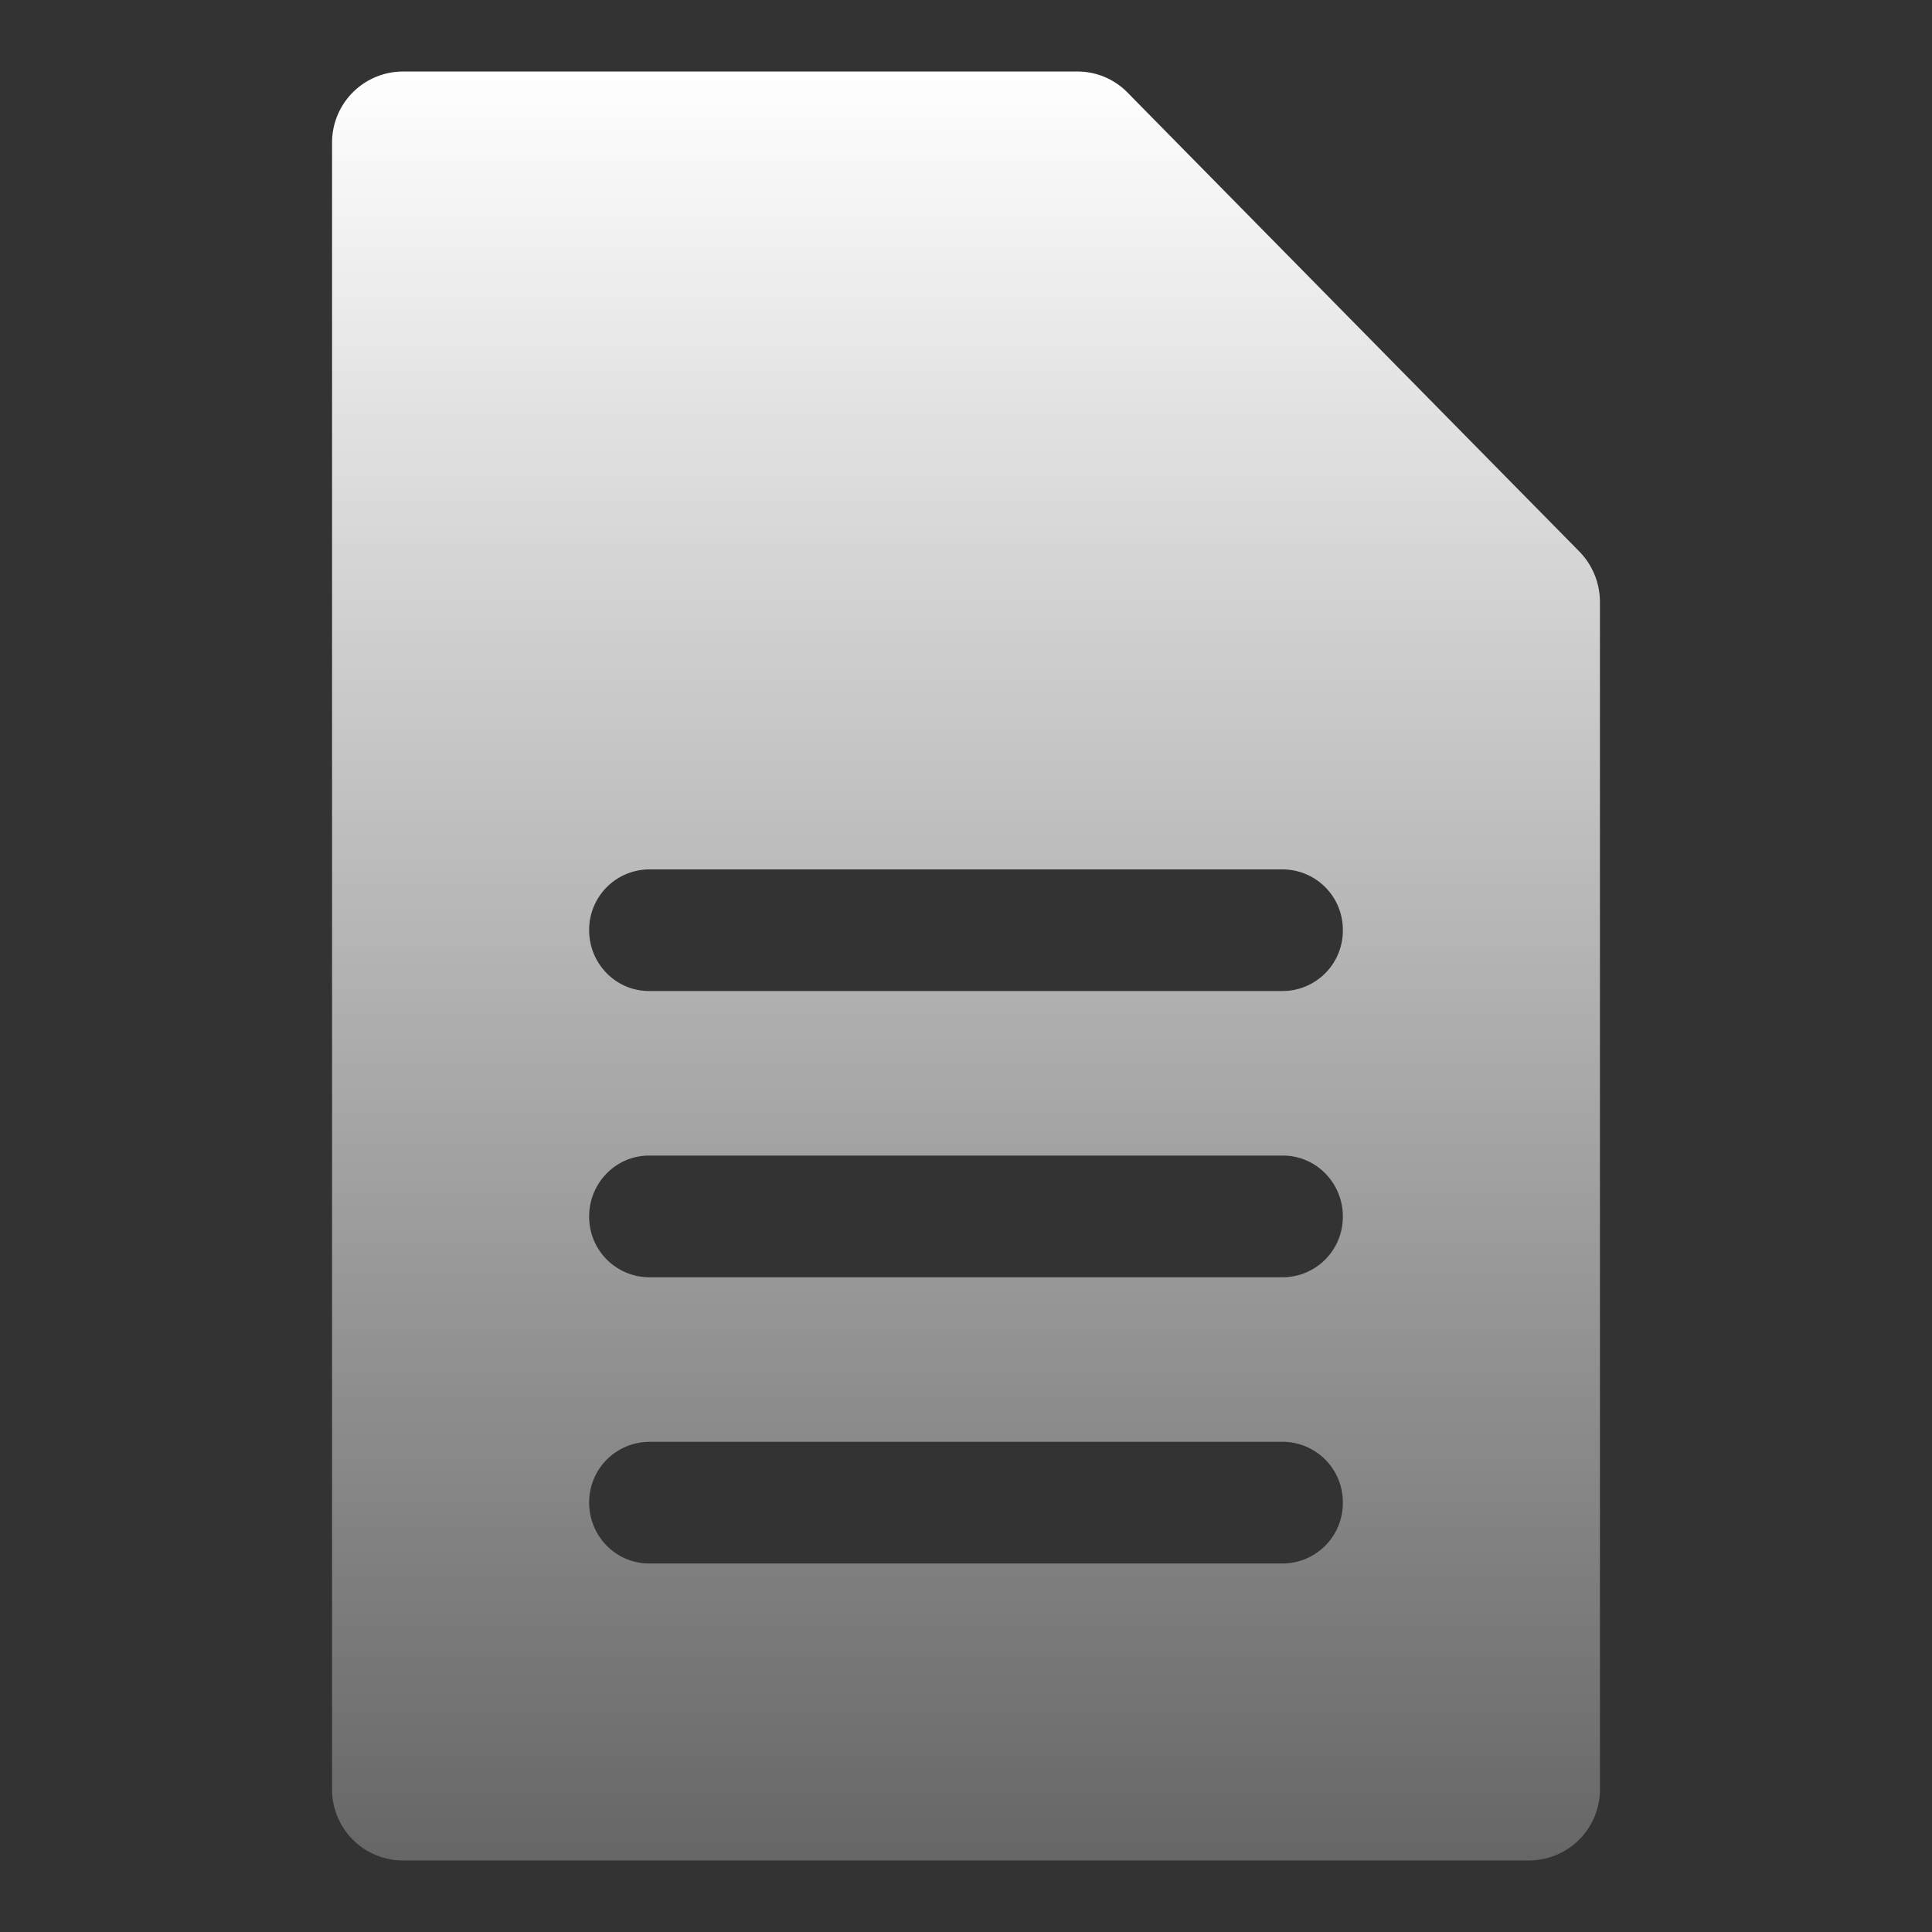 <svg width="40" height="40" fill="none" xmlns="http://www.w3.org/2000/svg"><rect width="100%" height="100%" fill="#333333" stroke="none"/><path fill-rule="evenodd" clip-rule="evenodd" d="M6.875 2.963v34.074a1.47 1.47 0 001.458 1.482h23.334a1.47 1.47 0 001.458-1.482V12.465c0-.392-.154-.77-.427-1.047L28.02 6.667l-4.677-4.752a1.447 1.447 0 00-1.031-.434H8.333a1.47 1.47 0 00-1.458 1.482zm6.563 26.889a1.25 1.25 0 00-1.24 1.26c0 .695.555 1.258 1.24 1.258h13.124a1.25 1.25 0 001.24-1.259 1.25 1.25 0 00-1.24-1.26H13.438zm-1.24-4.667c0-.695.555-1.26 1.24-1.26h13.124c.685 0 1.24.565 1.24 1.26a1.25 1.25 0 01-1.24 1.26H13.438a1.25 1.25 0 01-1.24-1.26zM13.438 18a1.25 1.25 0 00-1.24 1.26c0 .695.555 1.258 1.24 1.258h13.124a1.25 1.25 0 001.24-1.259A1.25 1.25 0 0026.562 18H13.438z" fill="url(#paint0_linear)"/><defs><linearGradient id="paint0_linear" x1="20" y1="1.481" x2="20" y2="38.519" gradientUnits="userSpaceOnUse"><stop stop-color="#fff"/><stop offset="1" stop-color="#fff" stop-opacity=".25"/></linearGradient></defs></svg>